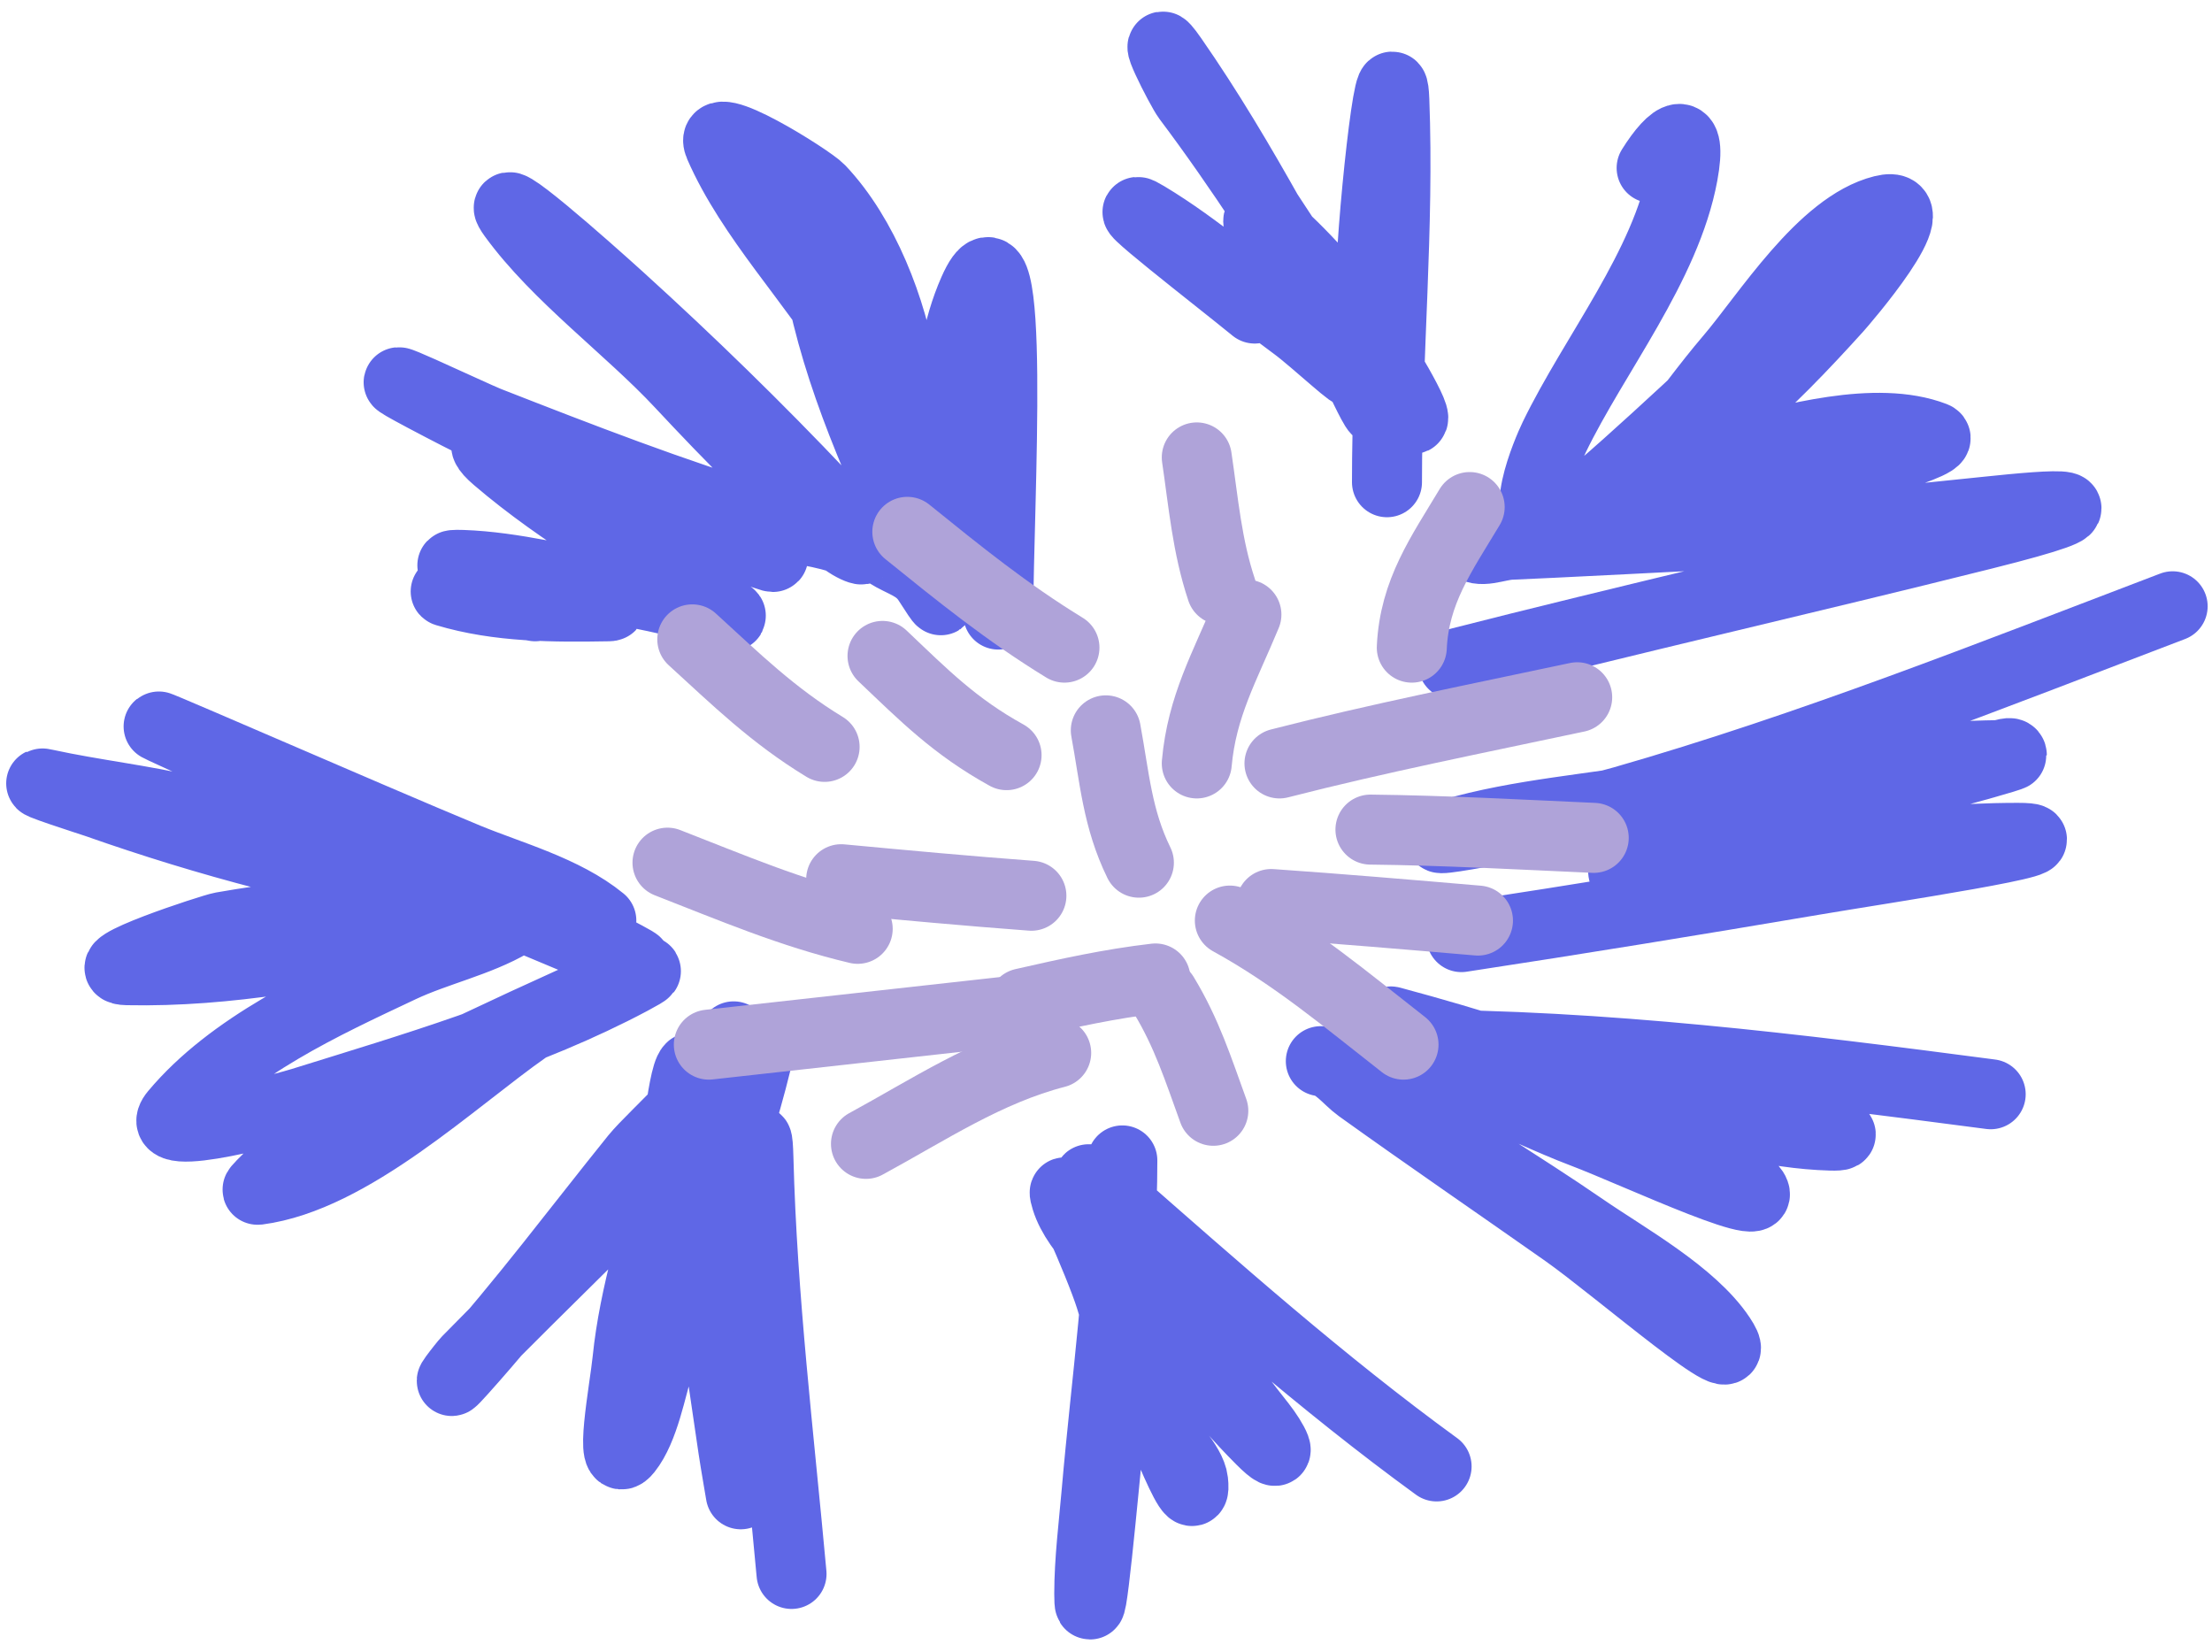 <?xml version="1.0" encoding="UTF-8"?> <svg xmlns="http://www.w3.org/2000/svg" width="158" height="118" viewBox="0 0 158 118" fill="none"><path d="M80.167 82.883C80.167 90.79 79.01 98.711 78.329 106.577C78.13 108.874 77.804 111.462 77.804 113.83C77.804 117.633 78.838 106.292 79.215 102.508C79.353 101.123 81.289 91.036 79.445 89.118C77.646 87.247 80.004 94.337 80.922 96.765C82.1 99.882 85.589 109.102 85.221 105.79C85.083 104.547 83.274 102.808 82.661 101.786C81.008 99.03 80.27 95.739 79.314 92.695C78.544 90.248 75.409 83.22 76.163 85.672C76.911 88.104 79.921 90.503 81.447 92.466C84.186 95.987 86.916 99.674 90.078 102.836C91.948 104.707 90.896 102.818 90.078 101.786C87.813 98.928 85.656 95.944 83.514 92.991C81.995 90.895 80.8 88.584 79.314 86.46C78.125 84.761 76.537 83.001 79.248 85.377C86.85 92.042 94.432 98.789 102.614 104.74" stroke="#5F67E6" stroke-width="5" stroke-linecap="round"></path><path d="M94.344 75.794C95.439 75.916 96.252 77.088 97.1 77.697C101.974 81.193 106.931 84.584 111.836 88.035C115.471 90.593 125.361 99.183 122.895 95.485C120.842 92.405 116.111 89.803 113.116 87.74C108.482 84.547 103.598 81.704 99.07 78.354C98.089 77.628 95.884 75.174 97.1 75.269C102.266 75.673 108.382 79.136 113.083 80.913C116.931 82.368 127.773 87.498 124.864 84.589C122.621 82.346 118.814 80.862 116.004 79.568C111.071 77.296 106.204 74.926 100.973 73.431C98.133 72.62 99.457 72.972 101.564 73.562C107.175 75.133 112.688 77.042 118.301 78.616C122.398 79.766 126.49 80.988 130.772 81.11C133.992 81.202 125.276 79.414 124.897 79.338C118.981 78.155 113.056 77.024 107.143 75.827C105.944 75.584 100.157 74.612 100.514 74.612C114.439 74.612 128.409 76.343 142.192 78.157" stroke="#5F67E6" stroke-width="5" stroke-linecap="round"></path><path d="M104.386 66.933C112.79 65.655 121.176 64.282 129.558 62.863C134.448 62.035 149.089 59.844 144.129 59.844C135.529 59.844 127.153 61.568 118.597 62.174C117.713 62.237 115.863 63.024 115.938 62.141C116.023 61.154 117.752 61.33 118.695 61.025C120.665 60.388 122.673 59.873 124.668 59.319C129.683 57.927 134.717 56.625 139.699 55.118C139.756 55.101 143.702 54.031 143.702 53.937C143.702 53.608 143.046 53.932 142.718 53.937C141.511 53.955 140.538 53.989 139.305 54.068C132.41 54.511 125.708 55.61 118.925 56.858C113.941 57.774 108.528 58.118 103.664 59.549C99.669 60.724 111.935 58.366 115.938 57.218C129.305 53.387 142.208 48.249 155.189 43.304" stroke="#5F67E6" stroke-width="5" stroke-linecap="round"></path><path d="M103.797 47.44C116.389 44.223 129.062 41.343 141.669 38.185C152.014 35.593 146.669 36.045 141.898 36.544C135.86 37.175 129.889 37.785 123.816 38.119C122.885 38.17 109.309 38.864 107.932 38.907C106.948 38.938 105.637 39.606 104.978 38.874C104.433 38.269 106.544 38.417 107.341 38.251C109.532 37.793 111.74 37.426 113.938 37.003C121.063 35.632 128.441 34.548 135.433 32.54C135.581 32.498 138.883 31.474 138.157 31.195C134.022 29.604 127.82 31.373 123.816 32.409C120.433 33.284 110.511 36.69 113.806 35.527C120.693 33.096 126.424 27.326 131.233 22.006C131.52 21.688 138.103 14.11 134.482 15.015C130.153 16.098 126.198 22.522 123.553 25.616C120.298 29.424 117.34 34.286 113.38 37.397C111.011 39.258 114.753 35.714 115.283 35.231C119.694 31.209 123.565 26.552 127.754 22.301C128.074 21.976 131.132 18.923 129.034 21.021C126.813 23.242 124.609 25.48 122.306 27.617C119.635 30.097 116.957 32.584 114.2 34.969C113.372 35.685 112.093 37.27 110.886 37.397C108.163 37.684 110.541 32.211 111.017 31.227C113.88 25.31 118.998 19 120.206 12.456C120.896 8.717 119.471 9.601 117.974 11.996" stroke="#5F67E6" stroke-width="5" stroke-linecap="round"></path><path d="M99.07 34.443C99.07 25.348 99.942 16.23 99.595 7.139C99.416 2.437 97.889 16.447 97.889 21.152C97.889 23.753 97.749 26.318 98.348 28.864C98.707 30.389 97.436 27.587 97.265 27.289C92.822 19.513 88.89 11.55 83.744 4.152C81.82 1.387 84.344 6.365 84.827 7.008C88.671 12.118 92.059 17.473 95.493 22.859C96.823 24.944 98.39 28.721 100.777 29.915C101.742 30.397 98.327 24.911 97.889 24.27C95.878 21.326 93.536 18.603 90.866 16.229C88.723 14.325 90.652 17.677 91.063 18.297C92.781 20.892 94.38 23.902 96.346 26.305C97.377 27.565 93.822 24.244 92.507 23.285C88.976 20.711 85.628 17.694 81.874 15.442C78.966 13.697 86.994 19.891 89.619 22.038" stroke="#5F67E6" stroke-width="5" stroke-linecap="round"></path><path d="M71.306 43.895C71.306 36.171 72.652 13.725 69.534 20.791C67.187 26.112 67.762 32.763 67.762 38.48C67.762 40.135 67.162 41.739 66.023 39.366C64.216 35.602 65.105 30.587 64.447 26.567C63.718 22.11 61.708 16.853 58.573 13.539C57.858 12.782 50.384 8.089 51.386 10.388C53.64 15.56 58.153 20.175 61.067 24.992C63.163 28.456 64.484 30.87 66.055 34.476C66.467 35.422 67.953 37.756 66.974 37.43C64.895 36.737 63.192 26.806 62.413 25.09C61.914 23.993 57.525 15.385 58.803 21.284C60.284 28.121 63.481 34.935 66.482 41.237C67.519 43.415 67.435 43.321 66.285 41.532C65.537 40.369 64.488 40.213 63.364 39.498C61.596 38.373 60.225 36.997 58.77 35.461C54.106 30.538 49.289 25.843 44.264 21.284C41.89 19.13 34.765 12.817 36.651 15.409C39.804 19.745 44.917 23.45 48.596 27.388C52.226 31.273 55.946 35.091 60.083 38.447C61.314 39.447 62.415 39.484 60.673 38.71C58.938 37.939 56.6 37.818 54.766 37.266C48.005 35.23 41.448 32.681 34.878 30.112C33.707 29.654 24.703 25.373 30.284 28.34C36.797 31.802 43.505 34.85 50.237 37.857C51.012 38.203 55.41 39.997 55.225 39.76C52.781 36.618 45.197 34.994 41.705 33.656C40.958 33.37 32.152 29.894 35.469 32.737C40.185 36.779 45.727 39.857 50.959 43.173C51.91 43.776 53.124 44.367 51.156 43.764C48.847 43.056 46.512 42.534 44.133 42.123C40.534 41.501 36.695 40.477 33.041 40.351C30.465 40.262 35.477 40.995 35.797 41.073C37.118 41.393 44.736 43.283 43.477 43.304C39.59 43.37 35.612 43.38 31.859 42.254C31.422 42.123 36.948 43.065 38.226 43.304" stroke="#5F67E6" stroke-width="5" stroke-linecap="round"></path><path d="M42.952 65.752C40.301 63.583 36.417 62.547 33.369 61.289C26.45 58.434 5.88 49.429 12.694 52.526C23.481 57.43 34.236 62.736 44.691 68.312C48.814 70.511 36.032 64.79 31.63 63.225C25.734 61.13 19.698 59.39 13.613 57.941C10.185 57.125 6.701 56.75 3.275 56.005C1.601 55.641 6.72 57.281 6.918 57.351C14.838 60.142 23.105 62.329 31.4 63.652C32.283 63.792 42.716 64.571 38.062 64.571C30.686 64.571 23.114 64.934 15.844 66.212C15.176 66.329 6.265 69.239 9.084 69.296C16.407 69.446 23.189 68.034 30.35 66.704C32.39 66.325 38.308 64.831 36.52 65.883C34.158 67.273 31.139 67.923 28.643 69.1C23.098 71.714 16.534 74.714 12.497 79.536C10.476 81.949 20.912 78.948 21.555 78.748C29.419 76.296 37.788 73.877 45.085 69.986C50.472 67.112 33.784 74.657 28.381 77.501C25.68 78.922 23.251 80.509 20.931 82.489C20.838 82.569 18.21 85.009 18.404 84.983C25.075 84.113 32.315 77.156 37.636 73.431" stroke="#5F67E6" stroke-width="5" stroke-linecap="round"></path><path d="M52.403 74.022C51.872 76.676 46.687 81.066 45.38 82.685C41.285 87.761 37.369 93.025 33.008 97.88C31.253 99.834 33.139 97.426 33.369 97.191C39.089 91.338 45.075 85.71 50.697 79.732C51.622 78.748 54.892 72.308 54.044 75.794C52.293 82.991 49.293 90.196 47.087 97.289C46.516 99.123 46.014 102.059 44.789 103.59C43.443 105.273 44.604 99.269 44.822 97.125C45.304 92.387 46.842 87.787 47.973 83.178C48.51 80.987 48.986 74.523 49.745 76.647C51.004 80.172 50.471 85.149 50.631 88.822C50.848 93.81 51.668 98.541 52.37 103.459C52.482 104.238 52.994 107.213 52.994 107.2C52.994 103.033 52.994 98.865 52.994 94.697" stroke="#5F67E6" stroke-width="5" stroke-linecap="round"></path><path d="M53.584 84.655C53.767 83.763 54.083 79.206 54.175 82.752C54.432 92.729 55.635 102.495 56.538 112.419" stroke="#5F67E6" stroke-width="5" stroke-linecap="round"></path><path d="M75.442 75.203C70.51 76.471 66.301 79.288 61.855 81.701" stroke="#AFA3D9" stroke-width="5" stroke-linecap="round"></path><path d="M50.631 74.613L71.897 72.25" stroke="#AFA3D9" stroke-width="5" stroke-linecap="round"></path><path d="M61.264 66.342C56.471 65.208 52.248 63.393 47.678 61.616" stroke="#AFA3D9" stroke-width="5" stroke-linecap="round"></path><path d="M71.898 53.937C68.189 51.887 66.025 49.687 63.037 46.849" stroke="#AFA3D9" stroke-width="5" stroke-linecap="round"></path><path d="M58.901 53.346C55.213 51.106 52.596 48.541 49.449 45.667" stroke="#AFA3D9" stroke-width="5" stroke-linecap="round"></path><path d="M76.032 46.257C71.933 43.75 68.516 40.981 64.809 37.987" stroke="#AFA3D9" stroke-width="5" stroke-linecap="round"></path><path d="M87.257 42.123C86.211 38.985 85.966 35.925 85.484 32.671" stroke="#AFA3D9" stroke-width="5" stroke-linecap="round"></path><path d="M100.842 46.258C101.024 42.257 102.953 39.588 104.977 36.216" stroke="#AFA3D9" stroke-width="5" stroke-linecap="round"></path><path d="M91.391 54.528C98.436 52.719 105.545 51.317 112.657 49.802" stroke="#AFA3D9" stroke-width="5" stroke-linecap="round"></path><path d="M97.889 59.254C103.215 59.313 108.518 59.608 113.838 59.845" stroke="#AFA3D9" stroke-width="5" stroke-linecap="round"></path><path d="M90.801 64.57C95.73 64.912 100.646 65.33 105.569 65.752" stroke="#AFA3D9" stroke-width="5" stroke-linecap="round"></path><path d="M87.846 65.752C92.468 68.291 96.122 71.387 100.251 74.613" stroke="#AFA3D9" stroke-width="5" stroke-linecap="round"></path><path d="M83.121 71.068C84.773 73.789 85.59 76.381 86.665 79.338" stroke="#AFA3D9" stroke-width="5" stroke-linecap="round"></path><path d="M81.349 61.617C79.808 58.472 79.615 55.562 78.986 52.165" stroke="#AFA3D9" stroke-width="5" stroke-linecap="round"></path><path d="M73.671 63.979C69.134 63.642 64.613 63.222 60.084 62.798" stroke="#AFA3D9" stroke-width="5" stroke-linecap="round"></path><path d="M82.53 69.887C79.268 70.266 76.259 70.936 73.078 71.659" stroke="#AFA3D9" stroke-width="5" stroke-linecap="round"></path><path d="M85.484 54.528C85.851 50.435 87.485 47.626 89.029 43.895" stroke="#AFA3D9" stroke-width="5" stroke-linecap="round"></path></svg> 